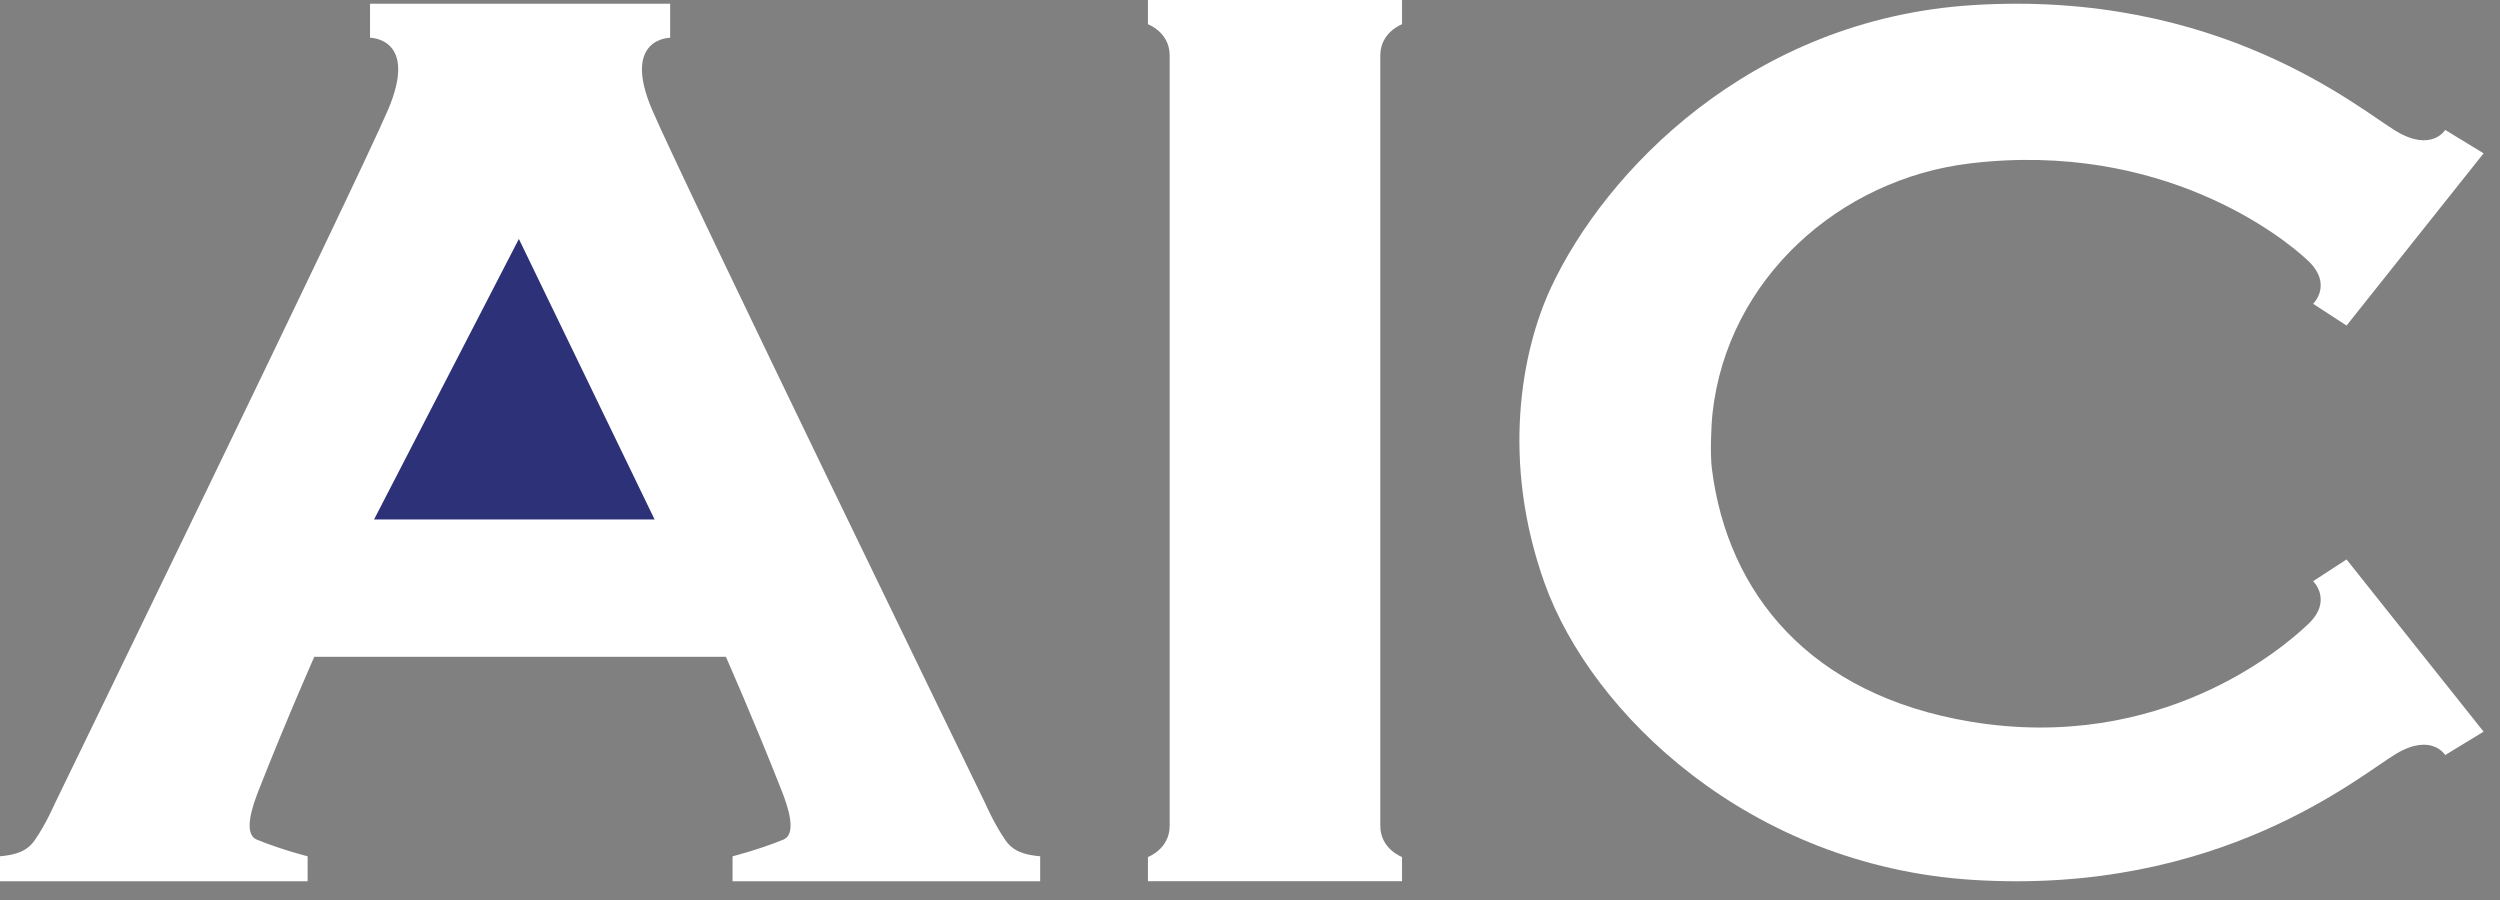 <svg width="100" height="36" viewBox="0 0 100 36" fill="none" xmlns="http://www.w3.org/2000/svg">
<rect x="0" y="0" width="100" height="36" fill="#808080" stroke="none"/>
<path d="M26.806 0.149V1.51C26.806 1.51 24.846 1.51 26.093 4.411C27.341 7.315 39.407 32.128 39.407 32.128C39.407 32.128 39.769 32.967 40.225 33.619C40.52 34.039 40.943 34.191 41.607 34.252V35.25H29.302V34.252C29.302 34.252 30.386 33.977 31.334 33.584C31.898 33.356 31.503 32.227 31.264 31.62C30.143 28.772 29.035 26.272 29.035 26.272H12.572C12.572 26.272 11.462 28.772 10.343 31.62C10.105 32.227 9.71 33.356 10.273 33.584C11.221 33.977 12.305 34.252 12.305 34.252V35.25H0V34.252C0.664 34.191 1.086 34.039 1.382 33.619C1.838 32.967 2.2 32.128 2.2 32.128C2.2 32.128 14.267 7.315 15.513 4.411C16.761 1.51 14.801 1.51 14.801 1.51V0.149H26.806Z" fill="white"/>
<path d="M20.755 9.558L14.962 20.779H26.184L20.755 9.558Z" fill="#2C3178"/>
<path d="M55.212 2.217C55.212 1.289 56.081 0.969 56.081 0.969V0H45.917V0.969C45.917 0.969 46.787 1.289 46.787 2.217V33.032C46.787 33.96 45.917 34.281 45.917 34.281V35.249H56.081V34.281C56.081 34.281 55.212 33.96 55.212 33.032V2.217Z" fill="white"/>
<path d="M68.474 18.74C69.1 23.743 72.396 27.794 78.816 28.866C86.43 30.132 91.32 25.923 92.323 24.969C93.327 24.019 92.525 23.248 92.525 23.248L93.862 22.378L99.344 29.266L97.808 30.202C97.808 30.202 97.271 29.312 95.86 30.142C94.394 31.008 88.803 35.82 78.906 35.195C69.986 34.631 63.661 28.557 61.787 23.336C60.035 18.448 60.852 14.046 62.044 11.494C64.195 6.892 69.986 0.768 78.906 0.205C88.803 -0.42 94.394 4.389 95.86 5.255C97.271 6.09 97.808 5.197 97.808 5.197L99.344 6.133L93.862 13.022L92.525 12.152C92.525 12.152 93.327 11.381 92.323 10.429C91.32 9.477 86.481 5.625 78.816 6.534C73.556 7.159 69.102 11.173 68.503 16.509C68.442 17.062 68.404 18.187 68.474 18.74Z" fill="white"/>
</svg>
